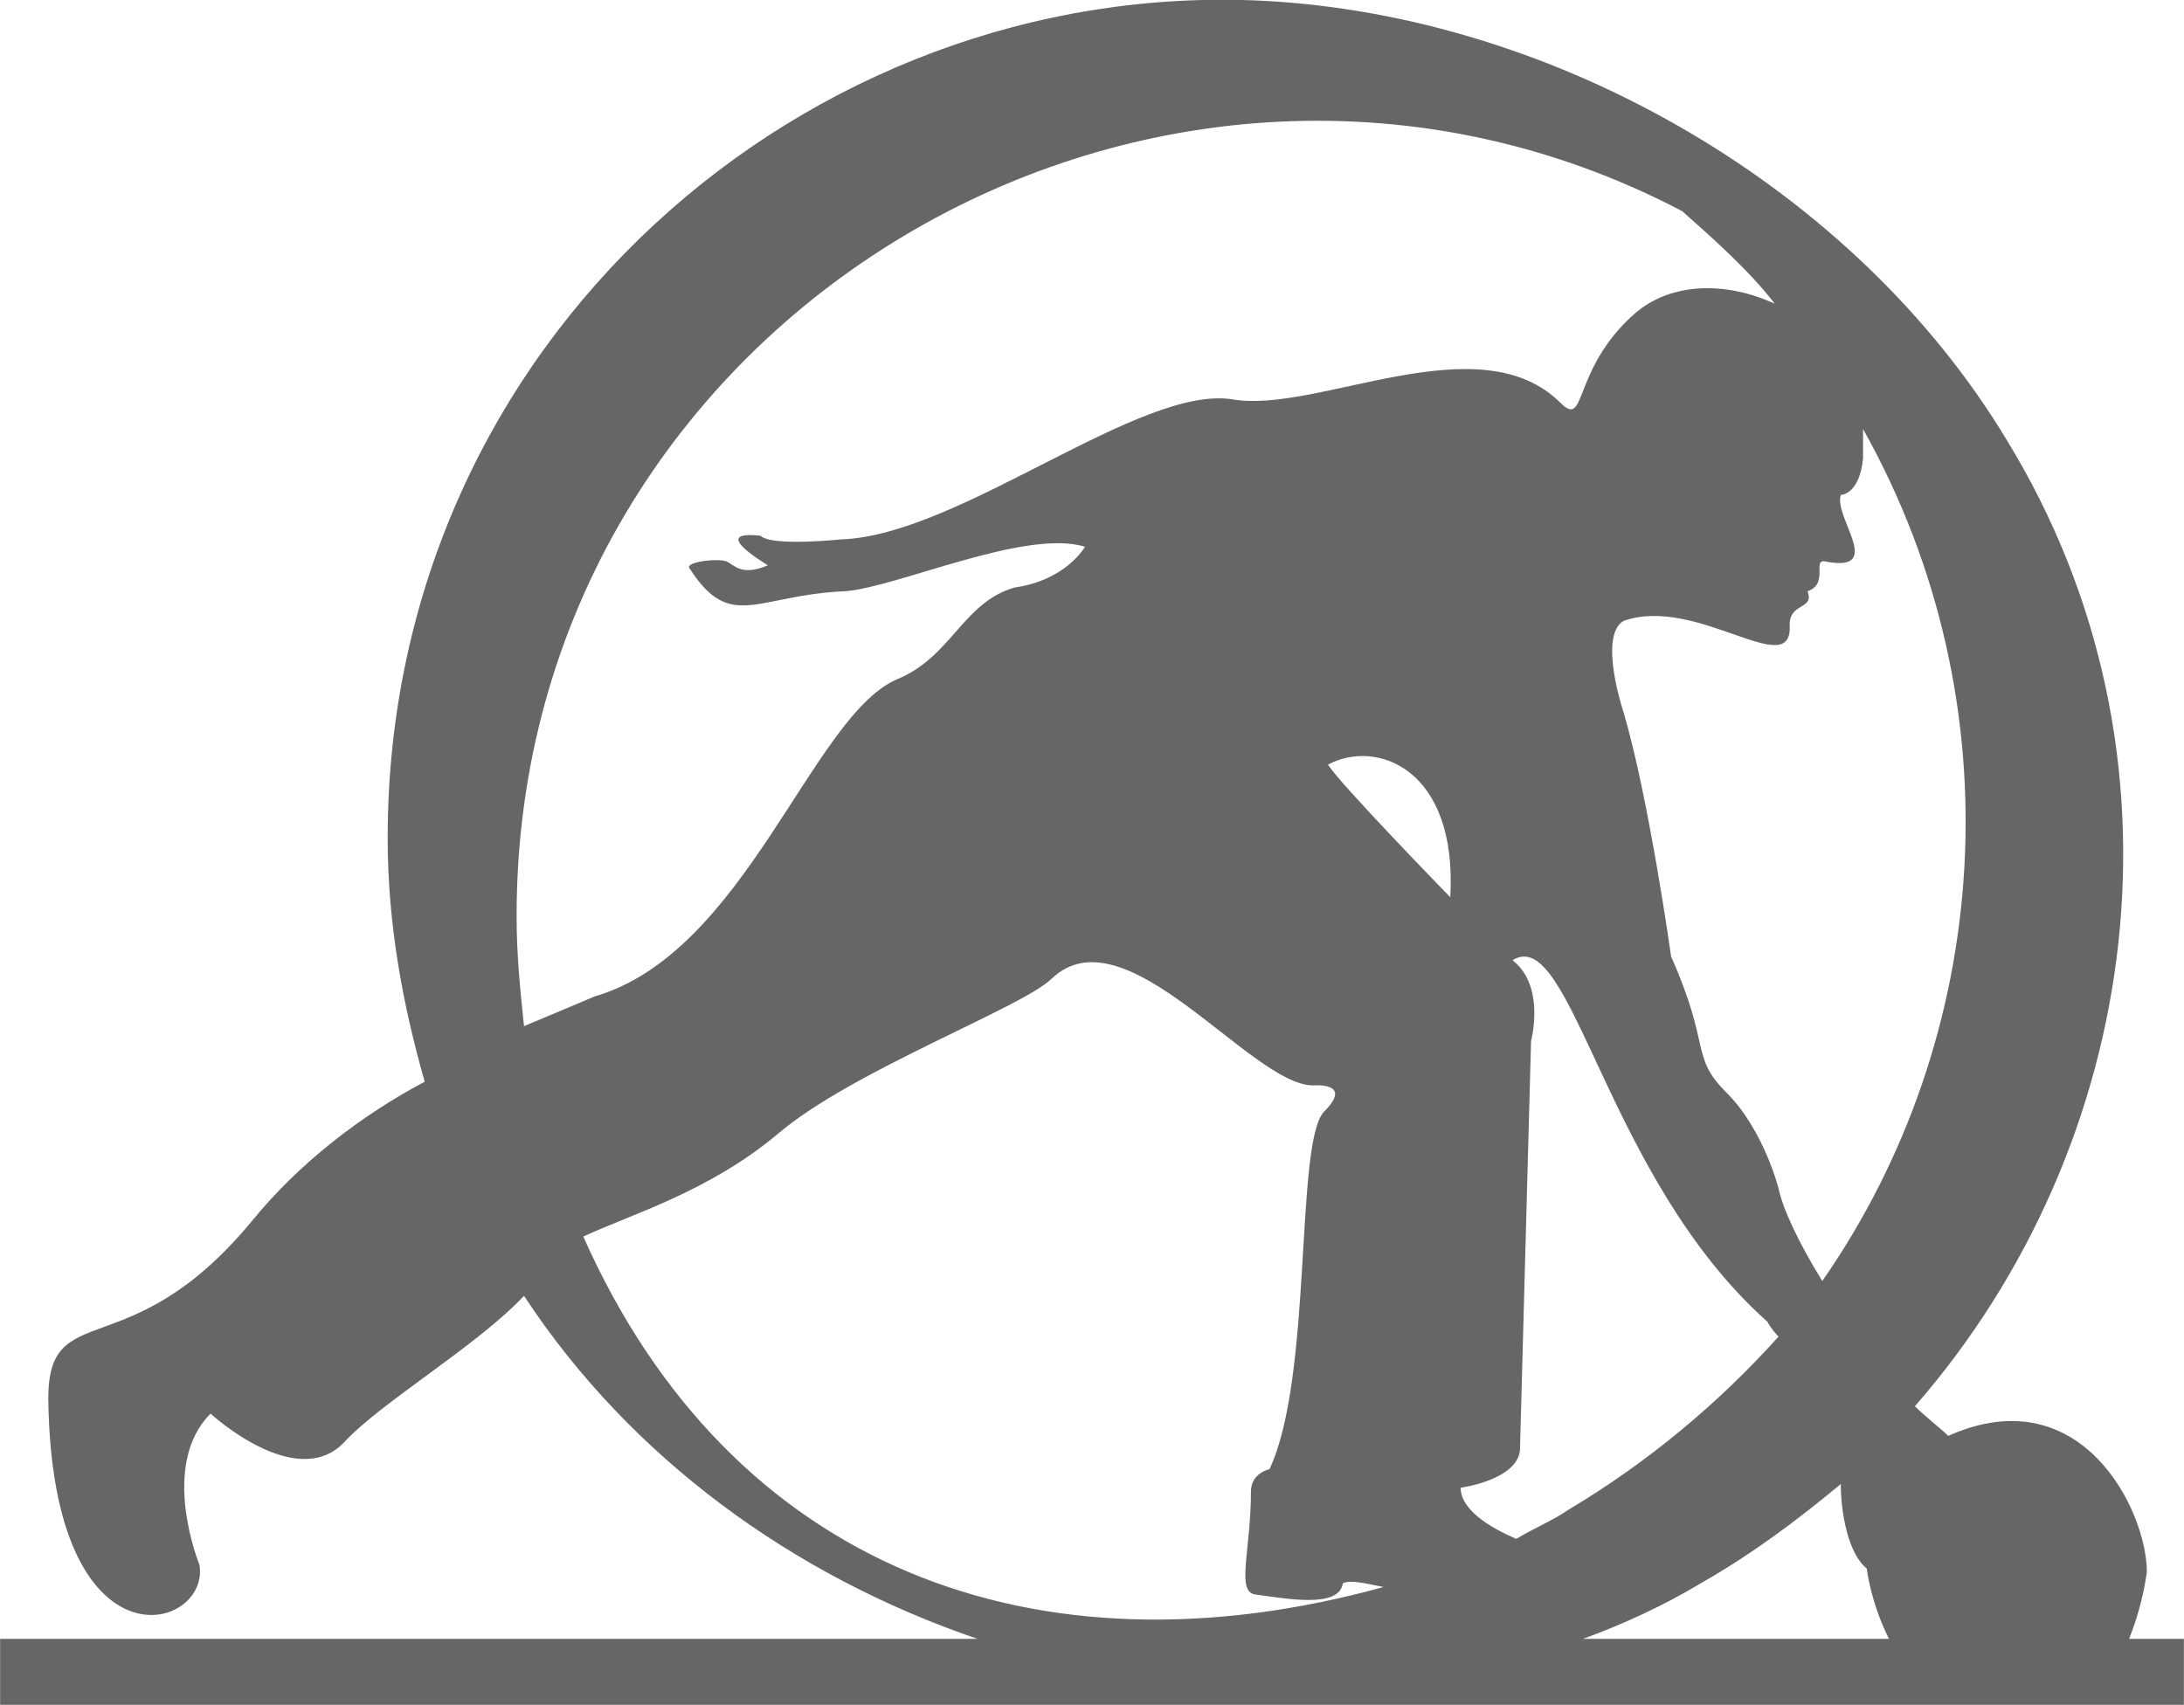 <?xml version="1.0" encoding="UTF-8"?>
<!DOCTYPE svg PUBLIC "-//W3C//DTD SVG 1.1//EN" "http://www.w3.org/Graphics/SVG/1.1/DTD/svg11.dtd">
<!-- Creator: CorelDRAW X8 -->
<svg xmlns="http://www.w3.org/2000/svg" xml:space="preserve" width="3.931in" height="3.069in" version="1.1" style="shape-rendering:geometricPrecision; text-rendering:geometricPrecision; image-rendering:optimizeQuality; fill-rule:evenodd; clip-rule:evenodd"
viewBox="0 0 2947 2301"
 xmlns:xlink="http://www.w3.org/1999/xlink">
 <defs>
  <style type="text/css">
   <![CDATA[
    .fil0 {fill:#666666}
   ]]>
  </style>
 </defs>
 <g id="Layer_x0020_1">
  <path class="fil0" d="M1792 1032c15,25 165,179 165,179 10,-174 -100,-214 -165,-179zm-1792 1180l1319 0c-249,-85 -468,-244 -612,-463 -65,69 -194,144 -244,199 -65,65 -179,-40 -179,-40 -70,70 -15,204 -15,204 15,90 -199,150 -204,-224 0,-139 109,-40 274,-239 64,-79 149,-144 234,-189 -30,-105 -50,-214 -50,-329 0,-672 567,-1160 1180,-1130 398,20 801,254 1005,593 259,423 184,951 -124,1304 15,15 35,30 45,40 179,-80 268,100 268,184 -5,35 -14,65 -24,90l74 0 0 89c-971,0 -1966,0 -2947,0l0 -89 0 0zm2136 0l413 0c-25,-50 -30,-95 -30,-95 -25,-20 -35,-75 -35,-114 -59,49 -119,94 -189,134 -50,30 -104,55 -159,75l0 0zm-1110 -1489c15,15 109,5 109,5 159,-5 403,-209 528,-189 114,20 333,-105 443,5 35,35 15,-45 99,-120 50,-44 125,-44 190,-14 -35,-45 -80,-85 -125,-125 -702,-368 -1573,139 -1573,951 0,55 5,100 10,149 60,-25 95,-40 95,-40 204,-59 293,-378 408,-428 74,-30 89,-104 159,-124 70,-10 95,-55 95,-55 -80,-25 -254,55 -324,60 -119,5 -154,55 -209,-30 -10,-10 40,-15 50,-10 10,5 20,20 55,5 -80,-50 -15,-40 -10,-40l0 0zm1488 -144c0,15 0,25 0,40 -5,49 -30,49 -30,49 -10,30 60,105 -20,90 -20,-5 5,30 -25,40 10,25 -24,15 -24,45 5,79 -125,-40 -224,-5 -35,20 0,124 0,124 34,115 64,329 64,329 55,124 25,134 75,184 50,50 70,129 70,129 5,25 25,70 59,125 229,-329 264,-777 55,-1150l0 0zm-114 1225c-10,-10 -15,-20 -15,-20 -219,-195 -264,-538 -344,-488 45,35 25,109 25,109l-15 553c-5,40 -80,50 -80,50 0,30 40,54 75,69 25,-15 50,-25 70,-39 109,-65 204,-145 284,-234l0 0zm-533 338c-25,-5 -45,-10 -55,-5 -5,35 -79,20 -119,15 -25,-5 -5,-60 -5,-139 0,-25 25,-30 25,-30 59,-125 34,-443 74,-483 40,-40 -15,-35 -15,-35 -84,0 -254,-239 -353,-144 -40,39 -269,124 -369,209 -94,79 -199,109 -263,139 199,448 612,602 1080,473l0 0z"/>
 </g>
</svg>

